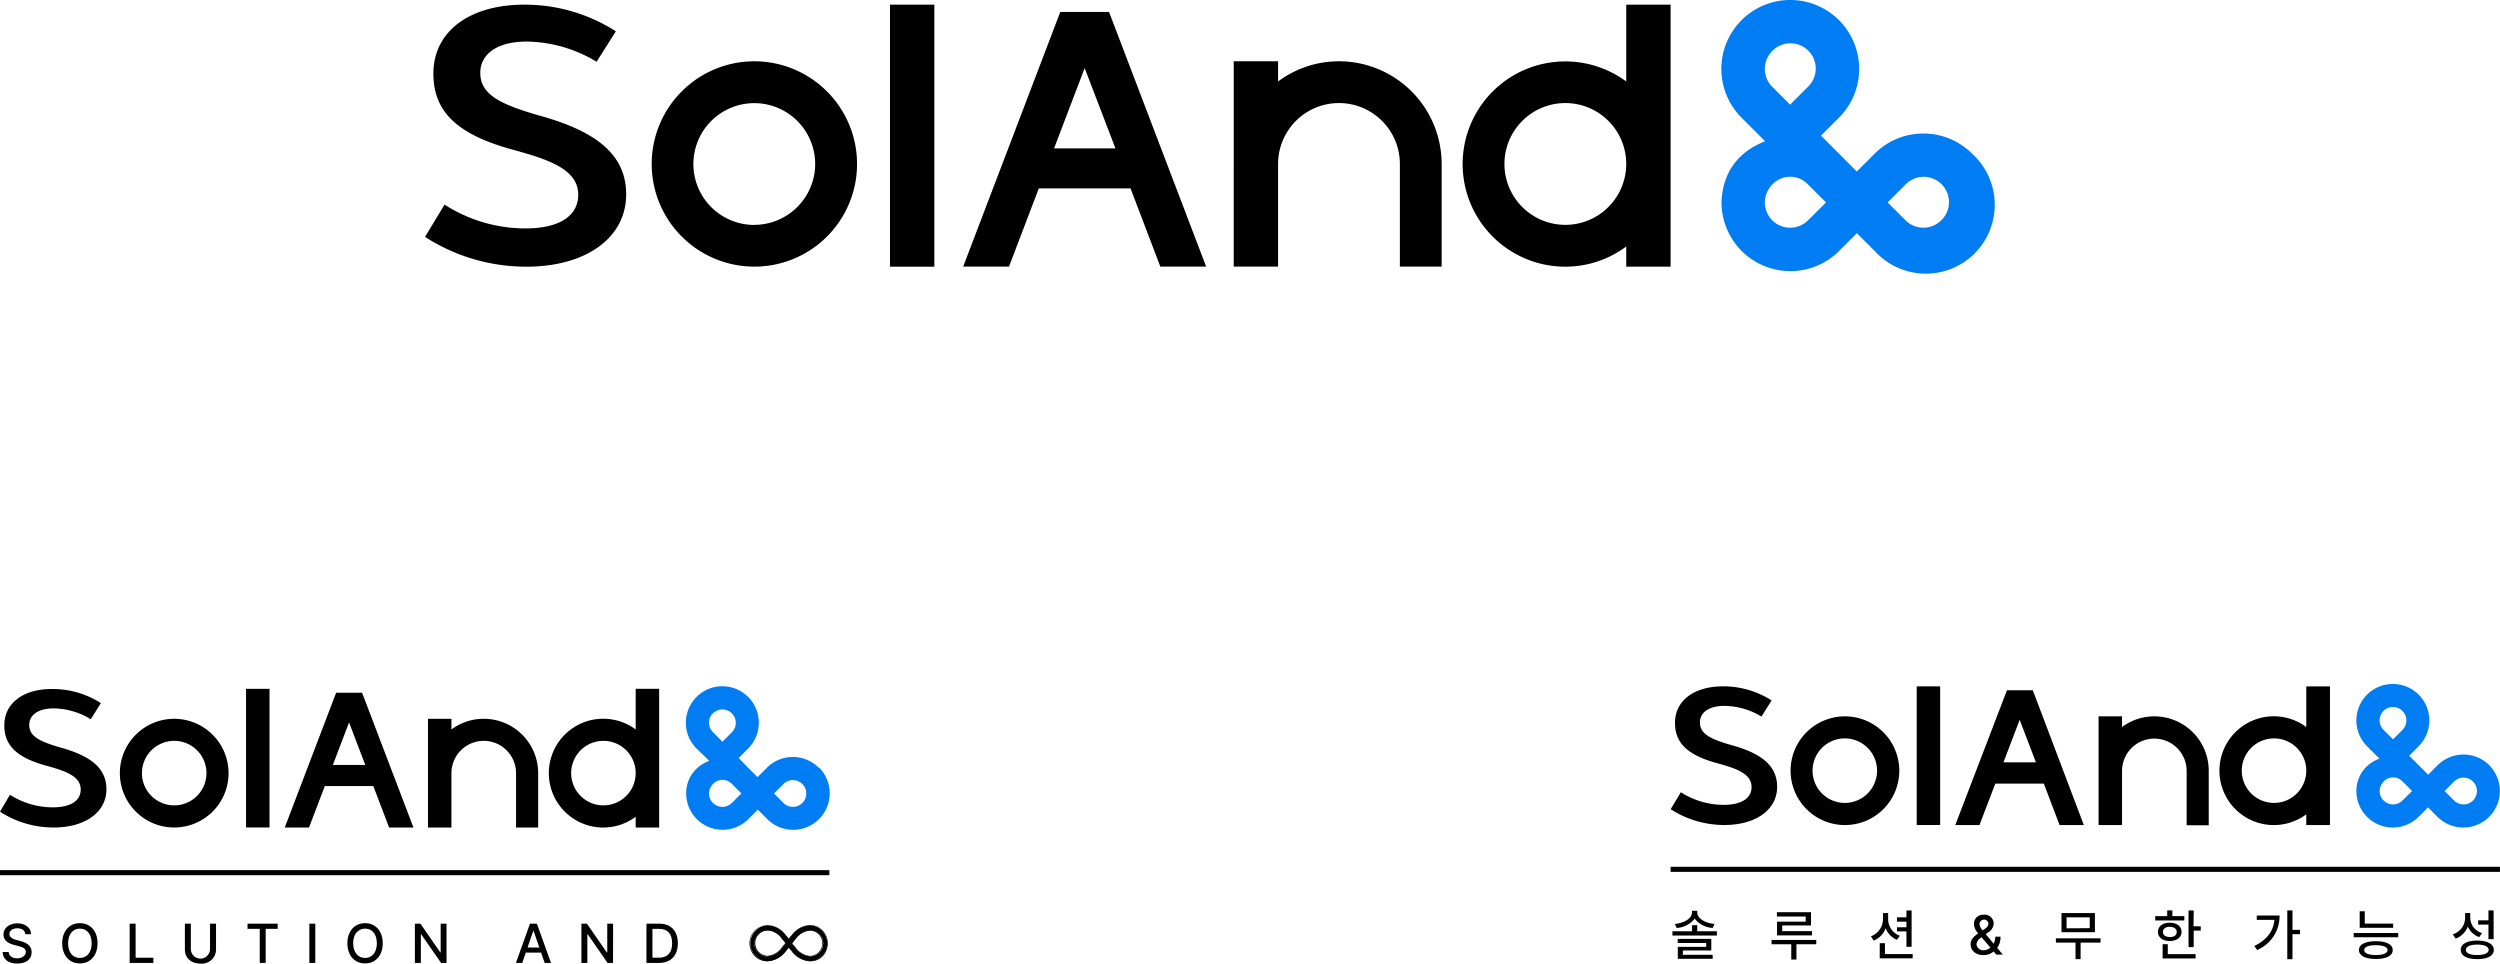 <svg xmlns="http://www.w3.org/2000/svg" viewBox="0 0 580.48 223.73"><defs><style>.cls-1{fill:#007df3;}</style></defs><g id="레이어_2" data-name="레이어 2"><g id="레이어_1-2" data-name="레이어 1"><path class="cls-1" d="M457.9,35.68a16,16,0,0,0-22.62,0l-4.16,4.15L427,35.68l-4.19-4.18L427,27.31a16,16,0,1,0-22.63,0l4.18,4.19h0l1.31,1.31c-4.38,1.66-9.69,5.42-10.14,13.89A16,16,0,0,0,427,58.3h0l4.15-4.16,4.16,4.15A16,16,0,1,0,457.9,35.68ZM411.5,11.85a5.87,5.87,0,1,1,8.3,8.3l-4.15,4.15-4.15-4.15a5.87,5.87,0,0,1,0-8.3Zm8.31,39.3h0a5.87,5.87,0,0,1-10-4.69,6.13,6.13,0,0,1,1.85-3.77,5.66,5.66,0,0,1,8,0L424,47Zm30.93,0a5.87,5.87,0,0,1-8.3,0L438.29,47l4.15-4.15a5.87,5.87,0,1,1,8.3,8.3Z"/><path d="M125.29,26.85h0c-9.14-2.63-13.77-4.89-13.77-9.92,0-4.49,4.11-7.28,10.74-7.28a32.17,32.17,0,0,1,16.27,4.69L143,7.27a39.22,39.22,0,0,0-21.24-6.19c-12.84,0-21.13,6.29-21.13,16,0,9,5.68,14.29,19,17.83,8,2.21,14.63,4.51,14.63,10.3,0,5-4.48,7.83-12.29,7.83a34.79,34.79,0,0,1-18.75-5.53L98.69,55a43.24,43.24,0,0,0,23.57,6.92c13.83,0,23.13-6.73,23.13-16.76C145.39,36.34,139.19,30.69,125.29,26.85Z"/><rect x="206.65" y="1.08" width="10.3" height="60.84"/><path d="M256.82,2.77H246.19L223.64,61.91h10.64l6.92-18.17h21.3l6.92,18.17h10.64L257.51,2.77ZM244.74,34.46l7.11-18.65L259,34.46Z"/><path d="M175.14,14.23A23.84,23.84,0,1,0,199,38.07,23.87,23.87,0,0,0,175.14,14.23Zm0,38a14.14,14.14,0,1,1,14.14-14.14A14.16,14.16,0,0,1,175.14,52.21Z"/><path d="M377.6,1.08V18.92a23.83,23.83,0,1,0-14.14,43,23.63,23.63,0,0,0,14.14-4.69v4.69h10.3V1.08ZM363.46,52.21A14.14,14.14,0,1,1,377.6,38.07,14.15,14.15,0,0,1,363.46,52.21Z"/><path d="M310.9,14.23a23.63,23.63,0,0,0-14.14,4.69V14.23h-10.3V61.91h10.3V38.07a14.14,14.14,0,0,1,28.28,0V61.91h9.7V38.07A23.86,23.86,0,0,0,310.9,14.23Z"/><path d="M394.08,216.23h4.57v1H388.32v-1h4.57v-1.4h1.19Zm-1.21-4.38v-.37h1.22v.37c0,1.38,1.74,2.46,4,2.69l-.42.92a5.7,5.7,0,0,1-4.18-2.16,5.66,5.66,0,0,1-4.17,2.16l-.43-.92C391.12,214.31,392.87,213.23,392.87,211.85ZM389.56,218h7.79v2.69h-6.6v1h6.92v.93h-8.1v-2.77h6.59v-.9h-6.6Z"/><path d="M411.35,218.25h10.37v1h-4.6v3.54h-1.2v-3.54h-4.57Zm9.15-3.36h-6.68v1.31h6.92v1h-8.12V214h6.65v-1.19h-6.69v-1h7.92Z"/><path d="M441.11,217.28l-.65.94a4.73,4.73,0,0,1-2.63-2.72,4.89,4.89,0,0,1-2.77,2.9l-.65-1a4.27,4.27,0,0,0,2.81-4V212h1.19v1.4A4.15,4.15,0,0,0,441.11,217.28ZM436.46,219h1.21v2.52h6.44v1h-7.65Zm4-3.69h2.2V214h-2.2v-1h2.2V211.4h1.2v8.44h-1.2v-3.57h-2.2Z"/><path d="M457.56,219.22c0-1.1.72-1.77,1.77-2.49a3.41,3.41,0,0,1-1-2.16,2.13,2.13,0,0,1,2.31-2.18,2.08,2.08,0,0,1,2.28,2,2.49,2.49,0,0,1-1.22,2.06l-.63.46,1.84,2.19a3.57,3.57,0,0,0,.38-1.61h1.21a4.11,4.11,0,0,1-.77,2.6l1.31,1.56h-1.51l-.62-.73a3.56,3.56,0,0,1-2.37.85C458.69,221.77,457.56,220.69,457.56,219.22Zm3,1.42a2.54,2.54,0,0,0,1.6-.61l-2.05-2.4-.23.17a2,2,0,0,0-.95,1.38A1.51,1.51,0,0,0,460.54,220.64Zm-.21-4.61.55-.4a1.41,1.41,0,0,0,.8-1.2,1,1,0,0,0-1-.91,1.08,1.08,0,0,0-1.08,1.06A2.57,2.57,0,0,0,460.33,216Z"/><path d="M487.73,218.87H483.1v3.84h-1.18v-3.84h-4.56v-1h10.37ZM478.66,212h7.76v4.45h-7.76Zm6.56,3.51V213h-5.38v2.55Z"/><path d="M500.43,212.72h2.78v-1.33h1.2v1.33h2.77v1h-6.75Zm3.37,1.52c1.63,0,2.75.84,2.75,2.13s-1.12,2.12-2.75,2.13-2.76-.84-2.75-2.13S502.16,214.23,503.8,214.24Zm-1.66,5h1.2v2.3h6.46v1h-7.66Zm1.66-1.65c1,0,1.61-.45,1.62-1.19s-.65-1.2-1.62-1.21-1.6.47-1.59,1.21S502.84,217.57,503.8,217.56Zm5.52-2.51H511v1h-1.64v3.83h-1.2V211.4h1.2Z"/><path d="M528.1,213.58H524v-1h5.29a8.52,8.52,0,0,1-5.19,8l-.67-.93C526.31,218.27,527.86,216.22,528.1,213.58Zm4.19,2.33h1.76v1h-1.76v5.81h-1.2V211.39h1.2Z"/><path d="M546.51,216.63h10.34v1H546.51Zm5.16,1.91c2.44,0,3.9.74,3.9,2.06s-1.46,2.07-3.9,2.07-3.94-.74-3.94-2.07S549.21,218.53,551.67,218.54Zm4-3.11h-7.77v-3.84h1.18v2.86h6.59Zm-4,6.32c1.7,0,2.7-.43,2.7-1.15s-1-1.12-2.7-1.13-2.73.39-2.72,1.13S549.93,221.74,551.67,221.75Z"/><path d="M576.32,216.65l-.66.94a4.54,4.54,0,0,1-2.66-2.47,4.65,4.65,0,0,1-2.84,2.81l-.65-1a4,4,0,0,0,2.87-3.83V212h1.19v1.07A3.77,3.77,0,0,0,576.32,216.65Zm-1.12,1.75c2.38,0,3.83.79,3.84,2.16s-1.46,2.14-3.84,2.14-3.83-.77-3.83-2.14S572.82,218.39,575.2,218.4Zm0,3.35c1.65,0,2.64-.44,2.65-1.19s-1-1.23-2.65-1.23-2.64.45-2.64,1.23S573.54,221.75,575.2,221.75Zm.21-8.06h2.39v-2.3H579v6.69h-1.2v-3.4h-2.39Z"/><rect x="387.9" y="201.26" width="192.57" height="1.18"/><path class="cls-1" d="M578,177.68a8.49,8.49,0,0,0-12,0l-2.2,2.2-2.2-2.2-2.21-2.21,2.21-2.21a8.47,8.47,0,1,0-12,0l2.21,2.21h0l.69.69a7.87,7.87,0,0,0-5.36,7.35,8.45,8.45,0,0,0,14.43,6.15h0l2.2-2.2,2.19,2.2a8.47,8.47,0,0,0,12-12Zm-24.56-12.61a3.13,3.13,0,0,1,2.2-.91,3.11,3.11,0,0,1,2.19,5.31l-2.19,2.19-2.2-2.19a3.11,3.11,0,0,1,0-4.4Zm4.4,20.8h0a3.09,3.09,0,0,1-2.19.91,3.11,3.11,0,0,1-3.1-3.4,3.34,3.34,0,0,1,1-2,3,3,0,0,1,4.23,0l2.28,2.28Zm16.37,0a3.11,3.11,0,0,1-4.4,0l-2.19-2.2,2.19-2.2a3.11,3.11,0,0,1,4.4,4.4Z"/><path d="M402,173h0c-4.84-1.39-7.29-2.59-7.29-5.25,0-2.38,2.18-3.85,5.68-3.85a16.93,16.93,0,0,1,8.61,2.48l2.35-3.74a20.75,20.75,0,0,0-11.24-3.28c-6.8,0-11.19,3.33-11.19,8.49,0,4.74,3,7.56,10.05,9.43,4.23,1.17,7.73,2.39,7.73,5.46,0,2.63-2.37,4.14-6.5,4.14a18.4,18.4,0,0,1-9.92-2.93l-2.36,3.94a22.91,22.91,0,0,0,12.47,3.67c7.33,0,12.25-3.57,12.25-8.87C412.62,178,409.34,175,402,173Z"/><rect x="445.04" y="159.37" width="5.45" height="32.19"/><path d="M471.59,160.27H466L454,191.57h5.62l3.67-9.62h11.27l3.66,9.62h5.63L472,160.27ZM465.19,177l3.76-9.87,3.77,9.87Z"/><path d="M428.36,166.33A12.62,12.62,0,1,0,441,179,12.63,12.63,0,0,0,428.36,166.33Zm0,20.1a7.49,7.49,0,1,1,7.48-7.48A7.49,7.49,0,0,1,428.36,186.43Z"/><path d="M535.5,159.37v9.44a12.63,12.63,0,1,0,0,20.27v2.49H541v-32.2ZM528,186.43A7.49,7.49,0,1,1,535.5,179,7.49,7.49,0,0,1,528,186.43Z"/><path d="M500.2,166.33a12.55,12.55,0,0,0-7.48,2.48v-2.48h-5.45v25.24h5.45V179a7.49,7.49,0,1,1,15,0v12.62h5.13V179A12.63,12.63,0,0,0,500.2,166.33Z"/><path class="cls-1" d="M190.09,178.25a8.47,8.47,0,0,0-12,0l-2.2,2.2-2.2-2.2L171.51,176l2.21-2.21a8.47,8.47,0,1,0-12,0L164,176h0l.69.69a7.85,7.85,0,0,0-5.36,7.35,8.45,8.45,0,0,0,14.43,6.15h0l2.2-2.2,2.2,2.2a8.47,8.47,0,0,0,12-12Zm-24.55-12.61a3.09,3.09,0,0,1,2.19-.91,3.13,3.13,0,0,1,2.2.91,3.11,3.11,0,0,1,0,4.4l-2.2,2.19L165.54,170a3.11,3.11,0,0,1,0-4.4Zm4.39,20.8h0a3.13,3.13,0,0,1-2.2.91,3.11,3.11,0,0,1-3.09-3.4,3.28,3.28,0,0,1,1-2,3,3,0,0,1,4.23,0l2.28,2.28Zm16.37,0a3.13,3.13,0,0,1-2.2.91,3.09,3.09,0,0,1-2.19-.91l-2.2-2.2,2.2-2.2a3.09,3.09,0,0,1,2.19-.91,3.13,3.13,0,0,1,2.2.91,3.11,3.11,0,0,1,0,4.4Z"/><path d="M14.08,173.58h0c-4.84-1.39-7.29-2.59-7.29-5.25,0-2.38,2.17-3.85,5.68-3.85A17,17,0,0,1,21.08,167l2.34-3.74a20.72,20.72,0,0,0-11.24-3.28C5.39,159.94,1,163.27,1,168.43c0,4.74,3,7.56,10,9.43,4.24,1.17,7.74,2.39,7.74,5.46,0,2.63-2.37,4.14-6.5,4.14a18.41,18.41,0,0,1-9.93-2.93L0,188.47a22.86,22.86,0,0,0,12.47,3.67c7.32,0,12.24-3.57,12.24-8.87C24.71,178.6,21.43,175.61,14.08,173.58Z"/><rect x="57.13" y="159.94" width="5.45" height="32.19"/><path d="M83.68,160.84H78.05l-11.93,31.3h5.63l3.67-9.62H86.68l3.67,9.62H96l-11.93-31.3Zm-6.39,16.77,3.76-9.87,3.76,9.87Z"/><path d="M40.45,166.9a12.62,12.62,0,1,0,12.62,12.62A12.63,12.63,0,0,0,40.45,166.9Zm0,20.1a7.49,7.49,0,1,1,7.49-7.48A7.49,7.49,0,0,1,40.45,187Z"/><path d="M147.6,159.94v9.44a12.63,12.63,0,1,0,0,20.27v2.49h5.45v-32.2ZM140.11,187a7.49,7.49,0,1,1,7.49-7.48A7.49,7.49,0,0,1,140.11,187Z"/><path d="M112.3,166.9a12.53,12.53,0,0,0-7.48,2.48V166.9H99.37v25.24h5.45V179.52a7.48,7.48,0,1,1,15,0v12.62h5.14V179.52A12.63,12.63,0,0,0,112.3,166.9Z"/><rect y="202.04" width="192.57" height="1.18"/><path d="M4,215.54c-1.11,0-1.82.58-1.82,1.35s.93,1.2,1.66,1.37l.88.24c1.16.28,2.62.92,2.63,2.56S6.12,223.73,4,223.73s-3.32-1-3.4-2.68H2c.08,1,1,1.47,2,1.47s2-.59,2-1.48-.77-1.11-1.73-1.37l-1.08-.29C1.72,219,.81,218.23.8,217c0-1.57,1.41-2.61,3.25-2.61s3.14,1.06,3.18,2.53H5.88C5.8,216,5.05,215.54,4,215.54Z"/><path d="M18.55,223.7c-2.37,0-4.11-1.77-4.11-4.67s1.74-4.68,4.11-4.68,4.1,1.77,4.1,4.68S20.9,223.7,18.55,223.7Zm0-1.27c1.56,0,2.72-1.19,2.73-3.4s-1.17-3.42-2.73-3.41-2.73,1.19-2.74,3.41S17,222.44,18.55,222.43Z"/><path d="M30.11,214.47h1.38v7.91h4.12v1.2h-5.5Z"/><path d="M50.16,214.47v6a3.29,3.29,0,0,1-3.61,3.27c-2.2,0-3.63-1.36-3.62-3.27v-6h1.38v5.88a2.23,2.23,0,0,0,4.46,0v-5.88Z"/><path d="M57.47,214.47h7v1.2H61.69v7.91H60.31v-7.91H57.47Z"/><path d="M73.21,223.58H71.83v-9.11h1.38Z"/><path d="M84.77,223.7c-2.37,0-4.11-1.77-4.11-4.67s1.74-4.68,4.11-4.68,4.1,1.77,4.1,4.68S87.12,223.7,84.77,223.7Zm0-1.27c1.56,0,2.72-1.19,2.73-3.4s-1.17-3.42-2.73-3.41S82,216.81,82,219,83.2,222.44,84.77,222.43Z"/><path d="M103.68,223.58h-1.27l-4.62-6.65h-.07v6.65H96.33v-9.11h1.29l4.61,6.67h.09v-6.67h1.36Z"/><path d="M119.79,223.58l3.27-9.11h1.6l3.28,9.11h-1.47l-.83-2.4h-3.55l-.83,2.4Zm5.44-3.56-1.34-3.89h-.06L122.49,220Z"/><path d="M142.34,223.58h-1.27l-4.61-6.65h-.08v6.65H135v-9.11h1.28l4.61,6.67H141v-6.67h1.36Z"/><path d="M150.1,223.58v-9.11h3c2.69,0,4.29,1.71,4.29,4.54s-1.6,4.57-4.37,4.57Zm2.88-1.21c2.06,0,3.08-1.21,3.08-3.36s-1-3.33-3-3.33h-1.57v6.69Z"/><path d="M182.35,217.05c.28.32.55.64.8,1a7.75,7.75,0,0,1,.72-.88,5.49,5.49,0,0,1,4.24-2.33,4.17,4.17,0,0,1,0,8.33,5.7,5.7,0,0,1-4.33-2.45,7.89,7.89,0,0,1-.63-.76c-.2.26-.45.54-.69.83a5.63,5.63,0,0,1-4.26,2.38,4.17,4.17,0,0,1,0-8.33A5.43,5.43,0,0,1,182.35,217.05Zm-4.15,5a4.51,4.51,0,0,0,3.41-2,10.19,10.19,0,0,0,.83-1,11.52,11.52,0,0,0-.95-1.15,4.34,4.34,0,0,0-3.29-1.87,3,3,0,0,0,0,6.07Zm6.41-2.1a4.61,4.61,0,0,0,3.5,2.1,3,3,0,0,0,0-6.07,4.48,4.48,0,0,0-3.41,2,11.48,11.48,0,0,0-.85,1.06A6.57,6.57,0,0,0,184.61,219.91Z"/><path d="M188.11,223.21a5.81,5.81,0,0,1-4.39-2.47,6.63,6.63,0,0,1-.57-.68l-.42.5-.21.25a5.77,5.77,0,0,1-4.32,2.4,4.1,4.1,0,0,1-2.95-1.2,4.28,4.28,0,0,1-1.22-3,4.21,4.21,0,0,1,1.23-3,4.08,4.08,0,0,1,2.91-1.2h.06a5.51,5.51,0,0,1,4.18,2.27c.24.26.47.55.74.89a5.68,5.68,0,0,1,.66-.8,5.6,5.6,0,0,1,4.27-2.36h0a4,4,0,0,1,2.89,1.19,4.38,4.38,0,0,1,0,6.09A4.06,4.06,0,0,1,188.11,223.21Zm-5-3.41.06.08a9.23,9.23,0,0,0,.61.76,5.72,5.72,0,0,0,4.28,2.42,4,4,0,0,0,2.8-1.16,4.08,4.08,0,0,0,1.18-2.94,4,4,0,0,0-1.18-2.92,3.91,3.91,0,0,0-2.78-1.15h0a5.46,5.46,0,0,0-4.15,2.3,7,7,0,0,0-.71.87l-.06.09-.07-.09c-.29-.37-.54-.67-.8-1h0a5.37,5.37,0,0,0-4.06-2.21h-.06a3.94,3.94,0,0,0-2.8,1.15,4.05,4.05,0,0,0-1.18,2.92,4.12,4.12,0,0,0,1.17,2.94,4,4,0,0,0,2.84,1.16,5.64,5.64,0,0,0,4.2-2.35l.21-.25.48-.58Zm5,2.28a4.68,4.68,0,0,1-3.56-2.12,7.48,7.48,0,0,1-.77-1l0,0,0-.05c.05,0,.09-.12.15-.19a9.13,9.13,0,0,1,.71-.87,4.6,4.6,0,0,1,3.44-2h0a3,3,0,0,1,2.1.92,3.1,3.1,0,0,1-2.12,5.3ZM183.94,219a7.61,7.61,0,0,0,.72.89h0a4.56,4.56,0,0,0,3.44,2.07,2.95,2.95,0,0,0,2-5,2.81,2.81,0,0,0-2-.87h0a4.49,4.49,0,0,0-3.32,1.93,10.58,10.58,0,0,0-.71.87A1.71,1.71,0,0,1,183.94,219Zm-5.74,3.12a3.13,3.13,0,0,1-3.06-3.12,3.19,3.19,0,0,1,.92-2.18,3,3,0,0,1,2.12-.92h0a4.5,4.5,0,0,1,3.33,1.9,10.5,10.5,0,0,1,.9,1.08l.09.12,0,0a11.42,11.42,0,0,1-.83,1A4.66,4.66,0,0,1,178.2,222.08Zm0-6.06a2.88,2.88,0,0,0-2,.87,2.95,2.95,0,0,0,2,5,4.46,4.46,0,0,0,3.35-2,10.68,10.68,0,0,0,.79-1l0,0a11.32,11.32,0,0,0-.88-1.08,4.19,4.19,0,0,0-3.21-1.84Z"/></g></g></svg>